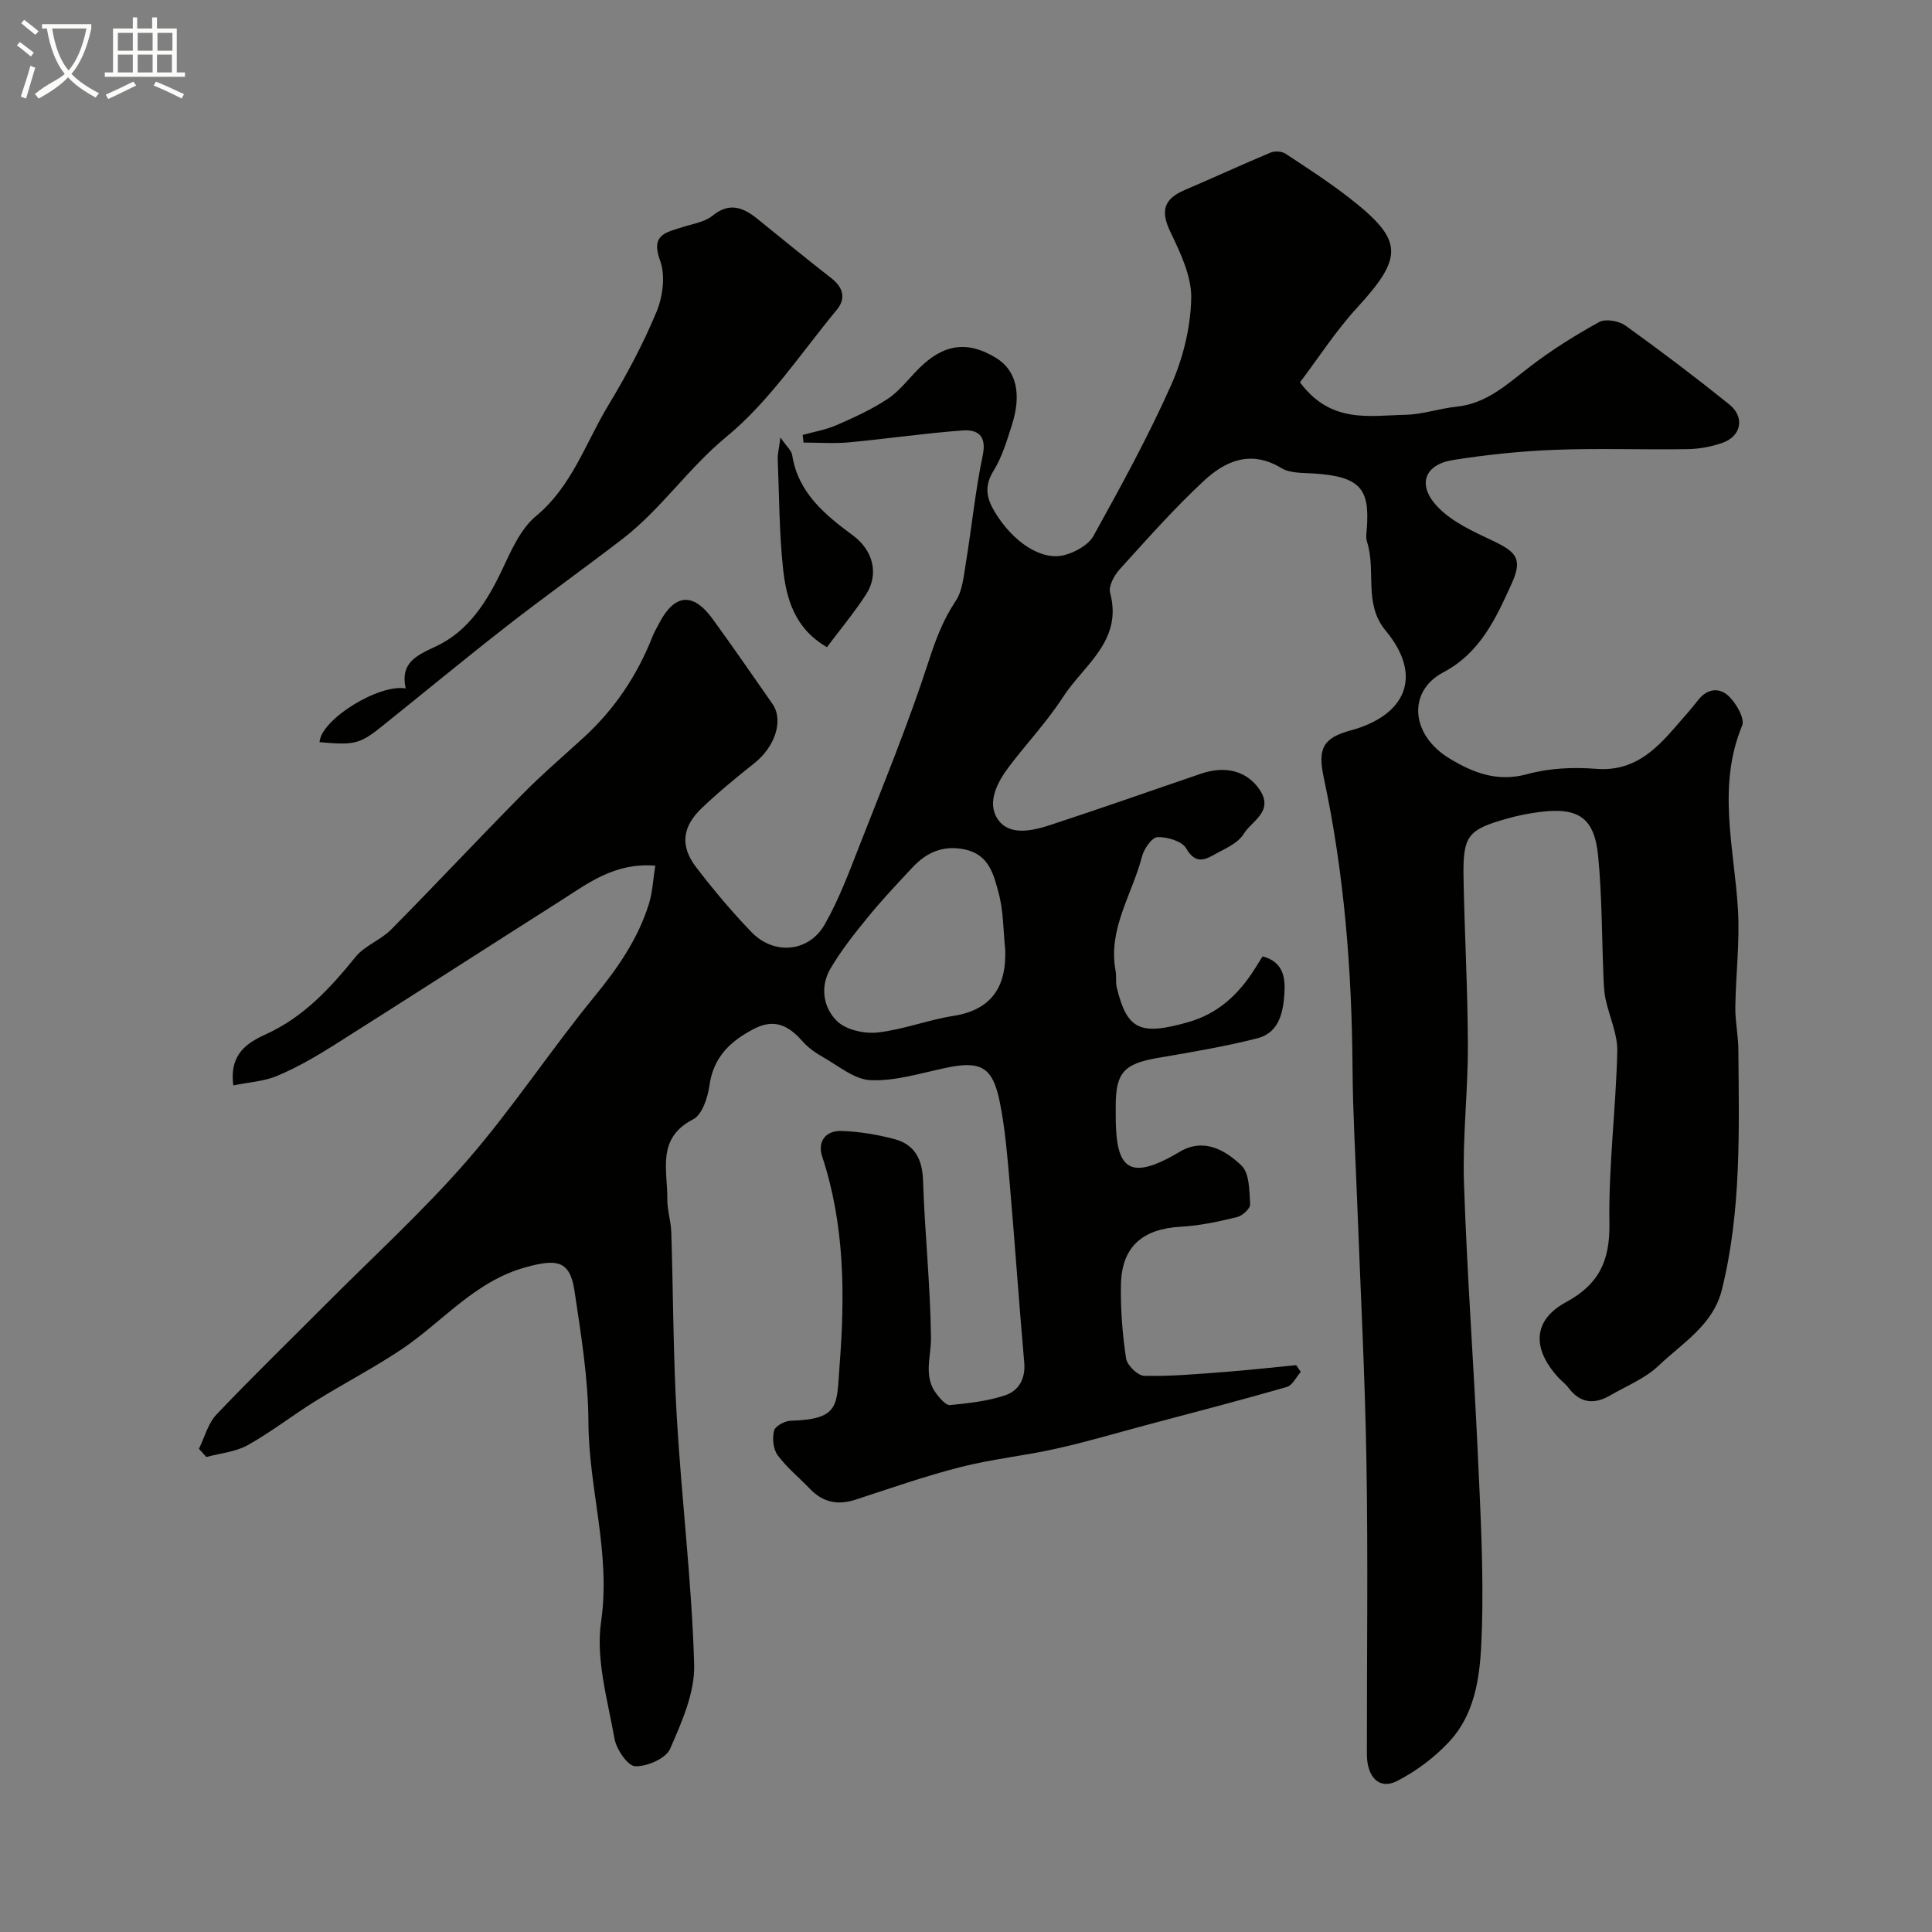 <svg enable-background="new 0 0 400 400" viewBox="0 0 400 400" xmlns="http://www.w3.org/2000/svg"><rect x="0" y="0" width="400" height="400" fill="#808080" stroke="none"/><path d="m6.4 11.7c-1-.8-1.9-1.6-2.9-2.3l.6-.7c.9.7 1.9 1.4 2.9 2.2zm-2.1 8.3c.7-2.1 1.4-4.2 2-6.4.2.1.6.3 1 .4-.7 2.3-1.3 4.4-1.9 6.4zm3-12.8c-1.1-.9-2.1-1.7-2.9-2.4l.6-.7c1 .8 2 1.5 3 2.4zm1.4-1.3v-.9h10.2v.9c-.9 4.2-2.3 7.3-4.1 9.4 1.3 1.4 3.2 2.7 5.7 4-.2.2-.4.5-.7.9-2.5-1.4-4.4-2.7-5.7-4.2-1.4 1.5-3.5 3-6.1 4.4 0 0 0 0-.1-.1-.3-.4-.5-.7-.7-.8 2.7-2.3 4.7-2.8 6.2-4.2-1.8-2.2-3-5.3-3.7-9.4zm9.2 0h-7.1c.6 3.8 1.7 6.7 3.4 8.7 1.7-2 2.9-4.8 3.7-8.7z" fill="#fbfcfa"/><path d="m31.6 3.6h.9v2.3h4.1v9.1h1.7v.9h-16.6v-.9h1.7v-9.1h4.1v-2.3h.9v2.3h3.1v-2.3zm-4 13.3.6.8c-1.9.9-3.8 1.9-5.8 2.8-.2-.3-.3-.6-.5-.9 2-.9 3.9-1.8 5.7-2.7zm-3.2-10.1v3.7h3.1v-3.7zm0 4.5v3.7h3.1v-3.7zm4.1-4.5v3.7h3.1v-3.7zm0 4.5v3.7h3.1v-3.7zm9.1 9.1c-2.1-1.1-4.1-2-5.8-2.7l.5-.8c2.2.9 4.1 1.8 5.8 2.6zm-1.9-13.6h-3.1v3.7h3.1zm-3.2 4.5v3.7h3.1v-3.7z" fill="#fbfcfa"/><g fill="#010100"><path d="m41.18 299.96c1.19-2.4 1.89-5.26 3.65-7.11 7.39-7.78 15.1-15.25 22.67-22.86 9.81-9.86 20.14-19.27 29.24-29.74 9.37-10.79 17.26-22.84 26.32-33.91 4.83-5.89 9.03-11.95 11.29-19.2.75-2.42.86-5.05 1.32-7.92-8.49-.65-13.96 3.69-19.68 7.32-15.69 9.97-31.31 20.04-47.03 29.97-3.7 2.33-7.54 4.54-11.56 6.23-2.74 1.16-5.9 1.32-9.09 1.98-.89-6.62 3.02-8.89 6.83-10.63 7.78-3.56 13.24-9.52 18.48-15.98 1.89-2.33 5.19-3.47 7.34-5.64 9.16-9.25 18.05-18.77 27.2-28.03 4.06-4.12 8.47-7.89 12.74-11.8 6.39-5.86 11.06-12.87 14.22-20.92.36-.91.88-1.76 1.33-2.64 3.17-6.13 7.02-6.53 11.06-.97 4.23 5.81 8.31 11.73 12.42 17.63 2.36 3.38.54 8.88-3.77 12.29-3.73 2.96-7.43 6-10.87 9.28-4.06 3.87-4.51 7.85-1.19 12.2 3.59 4.7 7.41 9.25 11.52 13.5 4.62 4.79 11.84 4.15 15.12-1.6 2.95-5.17 5.06-10.85 7.24-16.42 4.91-12.56 10.05-25.05 14.21-37.86 1.48-4.56 3.01-8.72 5.67-12.7 1.43-2.14 1.66-5.17 2.11-7.86 1.22-7.42 1.95-14.93 3.49-22.27.87-4.14-1.06-5.41-4.18-5.18-7.84.58-15.64 1.73-23.47 2.46-3.12.29-6.3.05-9.45.05-.06-.53-.11-1.05-.17-1.58 2.35-.66 4.81-1.07 7.03-2.04 3.64-1.59 7.31-3.26 10.6-5.45 2.45-1.63 4.3-4.15 6.43-6.27 5.11-5.1 10.02-5.79 15.91-2.23 4.19 2.53 5.44 7.37 3.34 13.94-1.04 3.24-2.03 6.63-3.8 9.48-1.97 3.18-1.46 5.67.28 8.55 3.7 6.13 9.61 10.16 14.41 8.89 2.24-.59 4.97-2.1 6.02-4 5.67-10.24 11.32-20.54 16.07-31.22 2.46-5.54 4.02-11.9 4.15-17.93.1-4.59-2.26-9.46-4.34-13.81-2.06-4.3-1.31-6.77 2.93-8.59 5.96-2.55 11.85-5.27 17.82-7.77.87-.36 2.32-.3 3.09.21 4.5 2.95 9.03 5.89 13.27 9.19 11.22 8.75 11.22 12.18 1.57 22.71-4.44 4.84-8.04 10.45-11.82 15.45 6.39 8.62 14.4 6.87 21.82 6.72 3.54-.07 7.03-1.31 10.58-1.68 6.29-.64 10.52-4.7 15.2-8.28 4.51-3.46 9.37-6.51 14.35-9.25 1.32-.72 4.07-.23 5.42.73 7.31 5.24 14.48 10.68 21.49 16.31 3.3 2.65 2.52 6.63-1.43 7.99-2.28.79-4.78 1.25-7.19 1.29-9.16.15-18.34-.21-27.49.14-7.04.27-14.1 1.01-21.06 2.11-5.94.94-7.51 5.16-3.2 9.69 2.96 3.11 7.3 5.08 11.31 6.97 5.08 2.4 6.34 3.82 3.99 9.01-3.23 7.1-6.46 14.25-14.12 18.29-7.5 3.96-6.72 12.99 1.26 17.82 4.94 2.99 9.94 4.96 16.15 3.25 4.52-1.24 9.53-1.47 14.24-1.09 7.51.59 12.01-3.59 16.32-8.59 1.61-1.86 3.27-3.68 4.78-5.63 1.94-2.5 4.49-2.66 6.42-.76 1.51 1.48 3.3 4.58 2.7 6.02-5.23 12.65-1.64 25.31-.87 38.01.41 6.74-.45 13.55-.54 20.33-.04 2.92.61 5.84.63 8.76.13 16.66.65 33.36-3.42 49.73-1.82 7.3-8.19 11.02-13.12 15.72-2.76 2.63-6.59 4.16-9.97 6.12-3.31 1.93-6.25 1.68-8.67-1.57-.59-.79-1.43-1.4-2.1-2.13-5.5-6.01-5.26-11.87 1.58-15.58 6.86-3.72 9.13-8.59 9-16.34-.19-11.86 1.35-23.73 1.63-35.61.08-3.56-1.63-7.15-2.41-10.74-.31-1.44-.37-2.94-.44-4.41-.35-8.42-.3-16.88-1.11-25.26-.77-7.94-4.05-10.13-11.98-9.15-2.26.28-4.53.72-6.72 1.34-8.34 2.33-9.33 3.55-9.17 12.34.21 11.6.87 23.2.9 34.8.02 9.45-1.13 18.93-.81 28.36.62 18.67 2.01 37.3 2.86 55.96.55 12.09 1.23 24.22.85 36.3-.26 8.21-.74 16.97-6.86 23.5-3.03 3.23-6.8 6.05-10.75 8.06-3.61 1.83-6.19-.78-6.2-5.56-.02-20.17.25-40.34-.09-60.5-.3-18.04-1.26-36.07-1.93-54.11-.34-9.1-.89-18.2-.95-27.3-.14-20.29-1.7-40.41-5.96-60.28-1.29-6-.18-8.22 5.53-9.77 11.46-3.11 15.12-11.25 7.28-20.68-4.64-5.58-1.92-12.39-3.85-18.37-.29-.91-.1-1.99-.03-2.99.54-7.83-1.23-10.57-11.02-11.17-2.26-.14-4.89-.03-6.69-1.12-6.27-3.81-11.57-1.52-16.03 2.63-6.18 5.74-11.79 12.1-17.47 18.36-1.12 1.24-2.32 3.48-1.95 4.85 2.67 9.95-5.46 14.93-9.74 21.55-3.28 5.07-7.47 9.53-11.14 14.36-2.48 3.26-4.69 7.46-2.41 10.91 2.33 3.52 7.07 2.49 10.77 1.28 10.5-3.43 20.92-7.12 31.38-10.68 5.15-1.75 9.57-.45 12.1 3.34 3.02 4.51-1.69 6.47-3.32 9.16-1.21 2-4.03 3.1-6.27 4.38-2.17 1.24-3.92 1.56-5.62-1.4-.87-1.5-3.92-2.4-5.94-2.33-1.16.04-2.81 2.44-3.22 4.04-2.02 7.83-7.09 14.98-5.46 23.65.21 1.13-.02 2.36.25 3.47 2.14 8.76 4.84 9.96 14.74 7.16 6.24-1.77 10.51-5.78 13.84-11.07.51-.81 1.01-1.62 1.6-2.56 4.23 1.1 4.73 4.3 4.53 7.56-.24 3.99-1.09 8.24-5.58 9.39-6.77 1.73-13.69 2.88-20.58 4.06-7.03 1.21-8.76 3.01-8.77 9.9v1.5c-.08 11.23 2.26 14.58 13.24 8.05 4.97-2.96 9.44-.37 12.8 2.85 1.67 1.61 1.62 5.26 1.79 8.02.05.86-1.61 2.39-2.72 2.65-3.79.92-7.66 1.77-11.54 1.98-8.02.44-12.32 4.1-12.49 11.98-.11 5.1.31 10.25 1.06 15.29.21 1.42 2.42 3.58 3.75 3.61 5.42.13 10.86-.36 16.28-.77 5.07-.38 10.13-.95 15.19-1.44.32.46.63.92.95 1.39-.95 1.08-1.72 2.8-2.89 3.13-9.66 2.78-19.39 5.3-29.11 7.89-6.26 1.67-12.48 3.52-18.79 4.92-6.51 1.45-13.2 2.12-19.65 3.77-7.33 1.87-14.51 4.39-21.71 6.74-3.68 1.2-6.77.59-9.45-2.21-2.24-2.34-4.81-4.41-6.71-6.99-.92-1.25-1.13-3.5-.74-5.08.23-.94 2.22-2.01 3.45-2.05 10.33-.3 9.48-3.27 10.12-11.49 1.12-14.52 1.07-29.08-3.61-43.22-1.03-3.11.76-5.41 4.02-5.29 3.7.14 7.46.74 11.04 1.72 4.07 1.11 5.67 4.1 5.82 8.47.36 10.87 1.52 21.72 1.65 32.59.05 4.03-1.68 8.09 1.21 11.75.73.93 1.9 2.31 2.73 2.23 3.86-.39 7.82-.81 11.46-2.04 2.71-.92 4.2-3.37 3.91-6.73-1.1-12.46-1.95-24.94-3.03-37.4-.48-5.54-.94-11.11-2.03-16.55-1.49-7.43-3.99-8.66-11.47-7.04-5.06 1.09-10.23 2.7-15.28 2.49-3.37-.14-6.67-2.99-9.9-4.8-1.55-.87-3.08-1.97-4.25-3.3-2.8-3.19-5.75-4.72-9.95-2.55-4.92 2.54-8.45 5.85-9.27 11.76-.35 2.5-1.5 6.03-3.36 6.99-7.64 3.9-5.3 10.54-5.36 16.53-.02 2.27.74 4.53.82 6.81.41 12.77.39 25.55 1.14 38.3 1 17.09 3.1 34.13 3.6 51.22.17 5.82-2.57 11.95-4.99 17.49-.87 1.99-4.77 3.68-7.22 3.59-1.54-.05-3.89-3.49-4.28-5.68-1.42-8.04-3.92-16.45-2.78-24.26 2.05-14.12-2.55-27.43-2.62-41.21-.04-9.13-1.54-18.28-2.9-27.35-.95-6.3-3.75-6.52-9.91-4.86-10.71 2.89-17.31 11.3-25.87 17.04-5.8 3.88-12.03 7.1-17.96 10.79-4.7 2.92-9.08 6.37-13.9 9.05-2.53 1.41-5.7 1.68-8.58 2.46-.52-.62-1.03-1.16-1.53-1.7zm166.94-103.34c-.41-3.92-.35-7.96-1.36-11.72-1.02-3.78-1.97-8.02-7.09-9.05-4.47-.9-7.86.65-10.76 3.75-3.15 3.37-6.33 6.74-9.24 10.31-2.78 3.4-5.54 6.89-7.75 10.66-2.19 3.74-1.46 8.11 1.41 10.87 1.88 1.8 5.64 2.63 8.38 2.32 5.29-.58 10.4-2.6 15.68-3.43 8.63-1.36 10.97-6.88 10.73-13.71z"/><path d="m66.16 153.65c.29-4.67 12.21-12.08 17.83-11.12-1.14-5.29 2.11-6.77 6.29-8.72 6.74-3.14 10.63-9.36 13.77-16.05 1.84-3.9 3.76-8.29 6.93-10.92 7.45-6.19 10.24-15.1 14.93-22.87 3.76-6.22 7.23-12.7 10.01-19.4 1.32-3.17 1.88-7.56.74-10.63-2.01-5.42 1.27-5.82 4.62-6.91 2.12-.69 4.58-1.03 6.21-2.35 3.5-2.86 6.33-1.77 9.27.59 5.11 4.11 10.15 8.29 15.33 12.3 2.53 1.96 3.08 4.25 1.15 6.58-7.41 8.95-13.98 18.99-22.82 26.26-7.92 6.51-13.53 15.01-21.54 21.17-7.9 6.08-16.02 11.86-23.88 17.99-8.68 6.77-17.17 13.78-25.76 20.68-4.69 3.78-5.82 4.08-13.08 3.4z"/><path d="m161.58 90.58c1.34 1.94 2.29 2.72 2.43 3.62 1.23 7.84 6.77 12.36 12.6 16.67 4.15 3.07 5.43 8 2.69 12.21-2.47 3.81-5.41 7.32-8.09 10.91-6.72-3.89-8.43-10.06-9.1-16.38-.79-7.51-.79-15.1-1.09-22.66-.03-.94.23-1.88.56-4.37z"/></g></svg>
